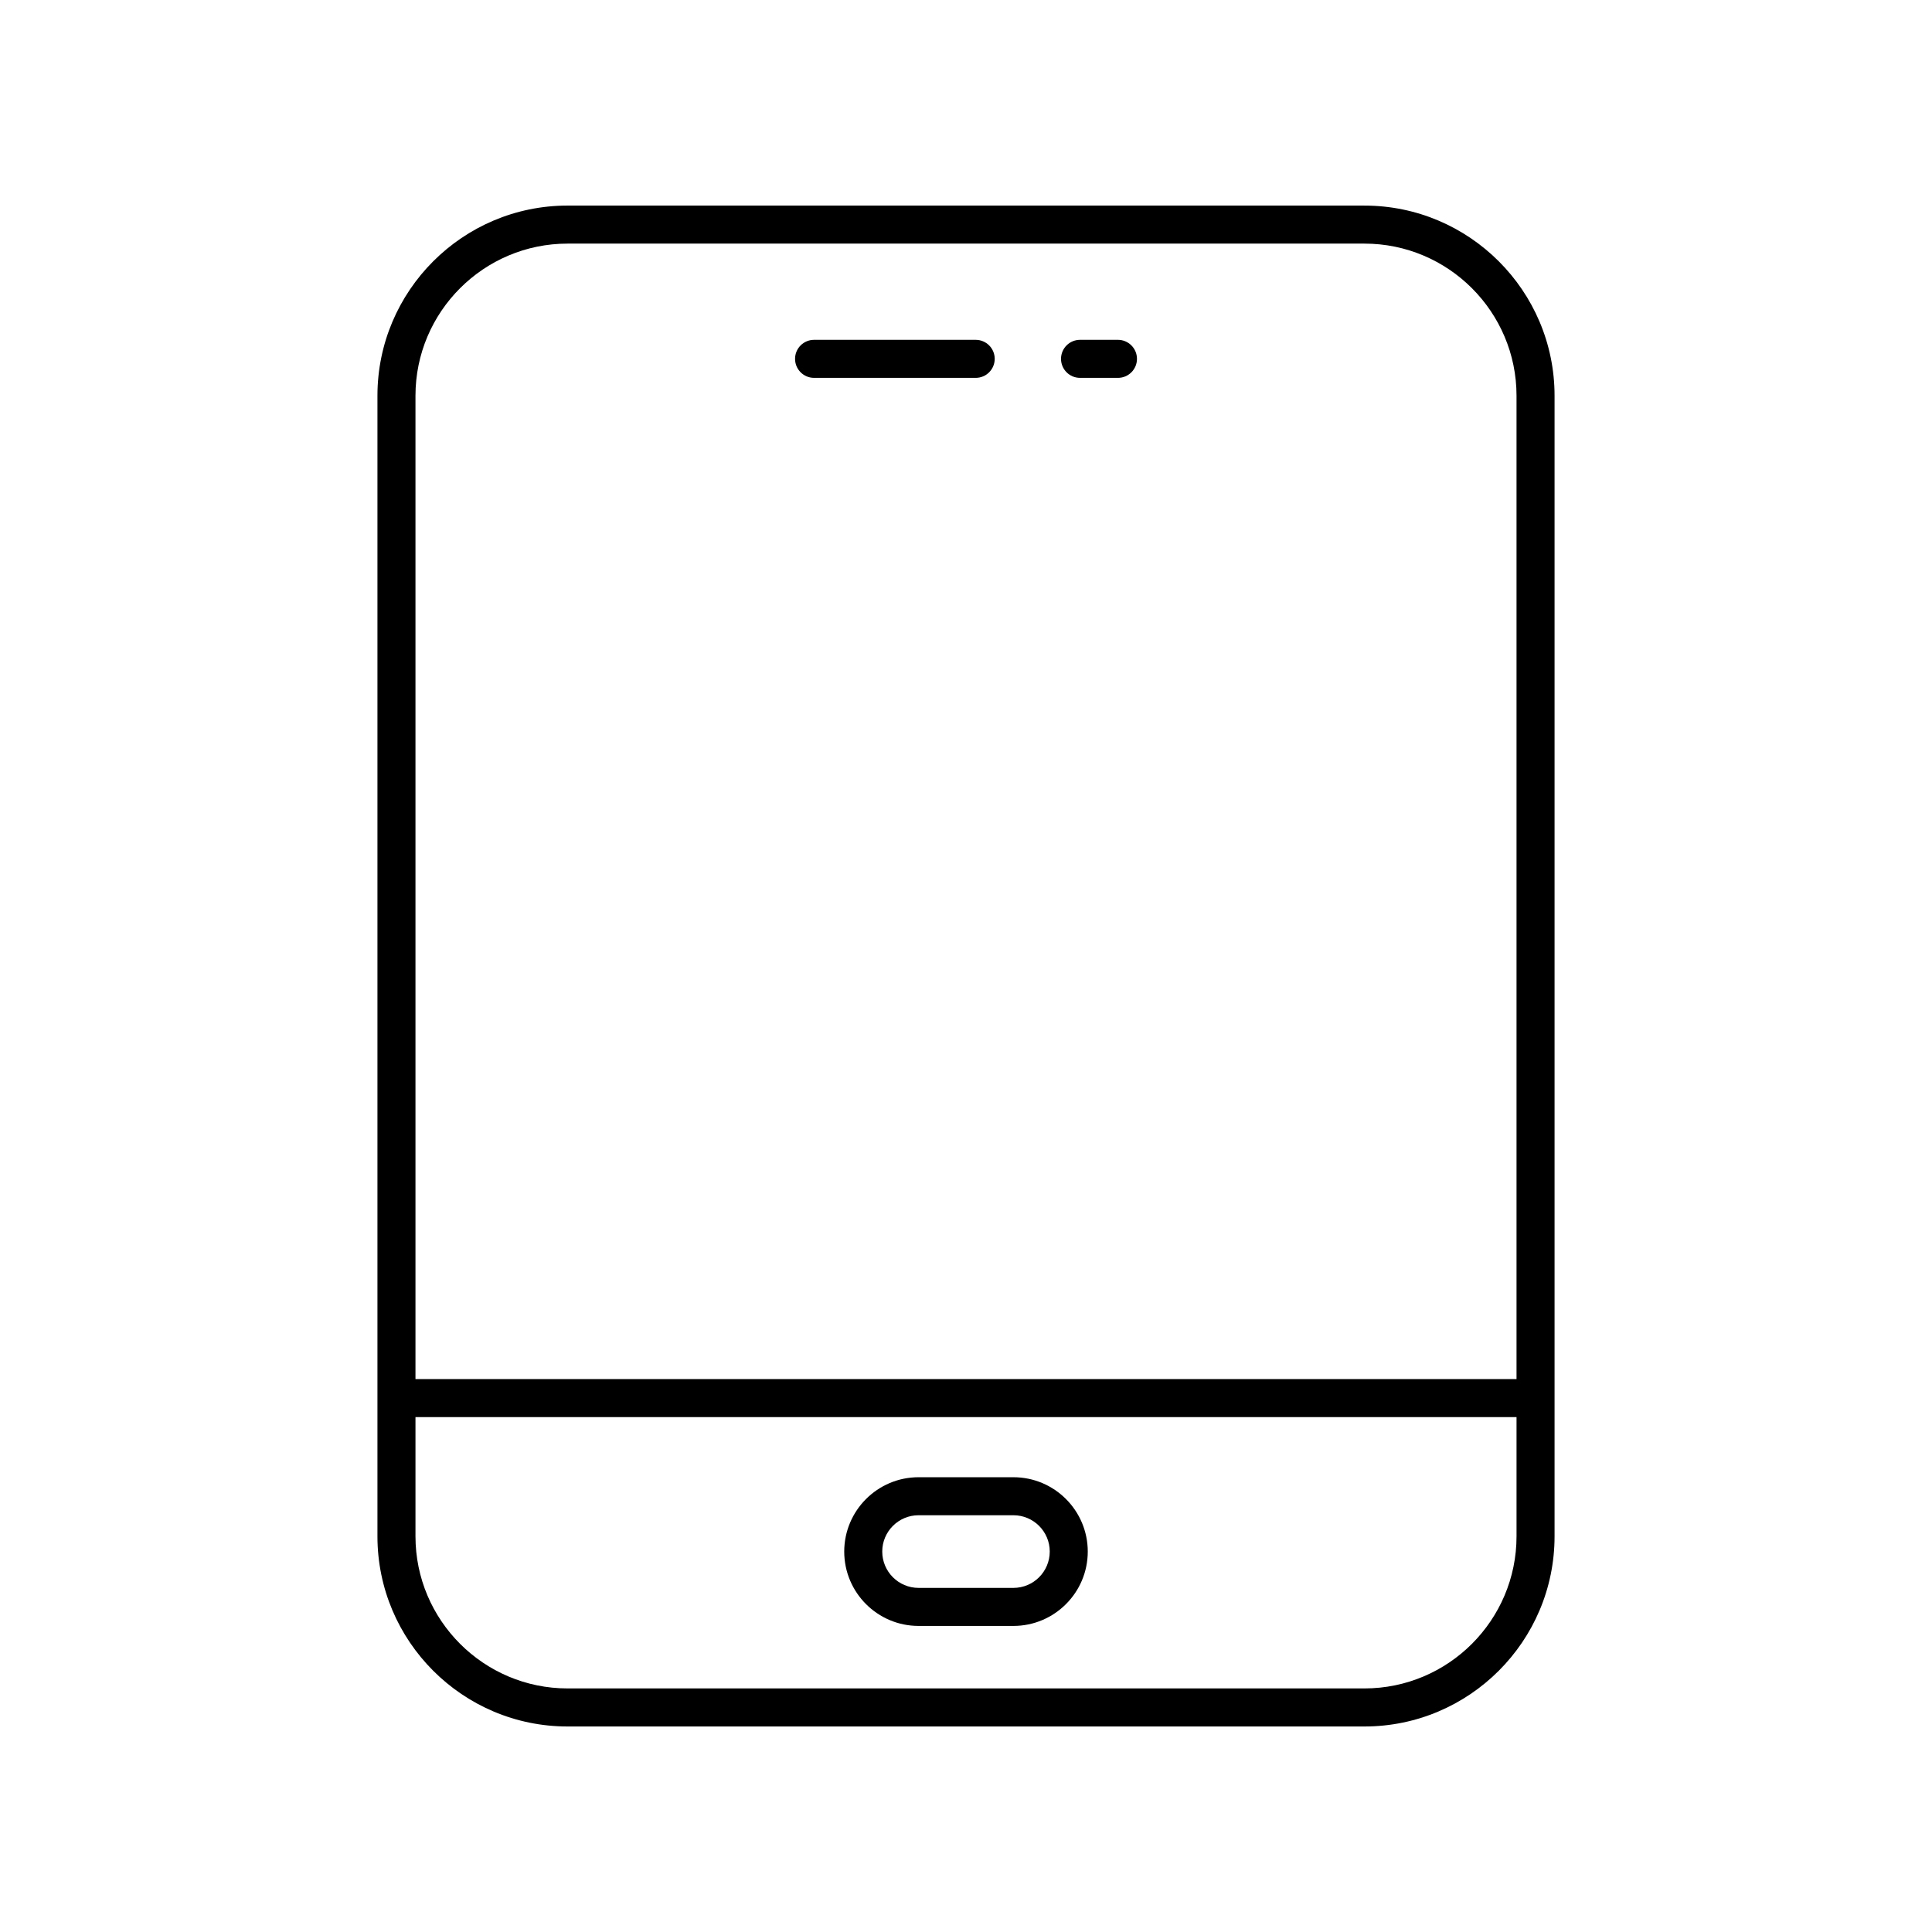 <?xml version="1.0" encoding="UTF-8"?>
<!-- Uploaded to: ICON Repo, www.iconrepo.com, Generator: ICON Repo Mixer Tools -->
<svg fill="#000000" width="800px" height="800px" version="1.1" viewBox="144 144 512 512" xmlns="http://www.w3.org/2000/svg">
 <g>
  <path d="m505.59 198.48h-211.18c-27.777 0-50.383 22.602-50.383 50.383v302.29c0 27.781 22.602 50.383 50.383 50.383h211.18c27.777 0 50.383-22.602 50.383-50.383v-302.29c0-27.781-22.602-50.379-50.383-50.379zm0 392.97h-211.18c-22.223 0-40.305-18.082-40.305-40.305v-31.598h291.79v31.598c0 22.223-18.078 40.305-40.305 40.305zm40.305-81.977h-291.79v-260.61c0-22.223 18.082-40.305 40.305-40.305h211.18c22.223 0 40.305 18.082 40.305 40.305z"/>
  <path d="m412.57 535.48h-25.141c-10.863 0-19.699 8.84-19.699 19.703 0 10.867 8.836 19.703 19.699 19.703h25.141c10.863 0 19.699-8.84 19.699-19.703 0-10.867-8.836-19.703-19.699-19.703zm0 29.328h-25.141c-5.309 0-9.625-4.32-9.625-9.629s4.316-9.625 9.625-9.625h25.141c5.309 0 9.625 4.316 9.625 9.625-0.004 5.312-4.316 9.629-9.625 9.629z"/>
  <path d="m402.57 234.06h-42.832c-2.785 0-5.039 2.254-5.039 5.039 0 2.781 2.254 5.039 5.039 5.039h42.832c2.785 0 5.039-2.254 5.039-5.039 0-2.785-2.254-5.039-5.039-5.039z"/>
  <path d="m440.27 234.06h-10.051c-2.785 0-5.039 2.254-5.039 5.039 0 2.781 2.254 5.039 5.039 5.039h10.051c2.785 0 5.039-2.254 5.039-5.039-0.004-2.785-2.258-5.039-5.039-5.039z"/>
 </g>
</svg>